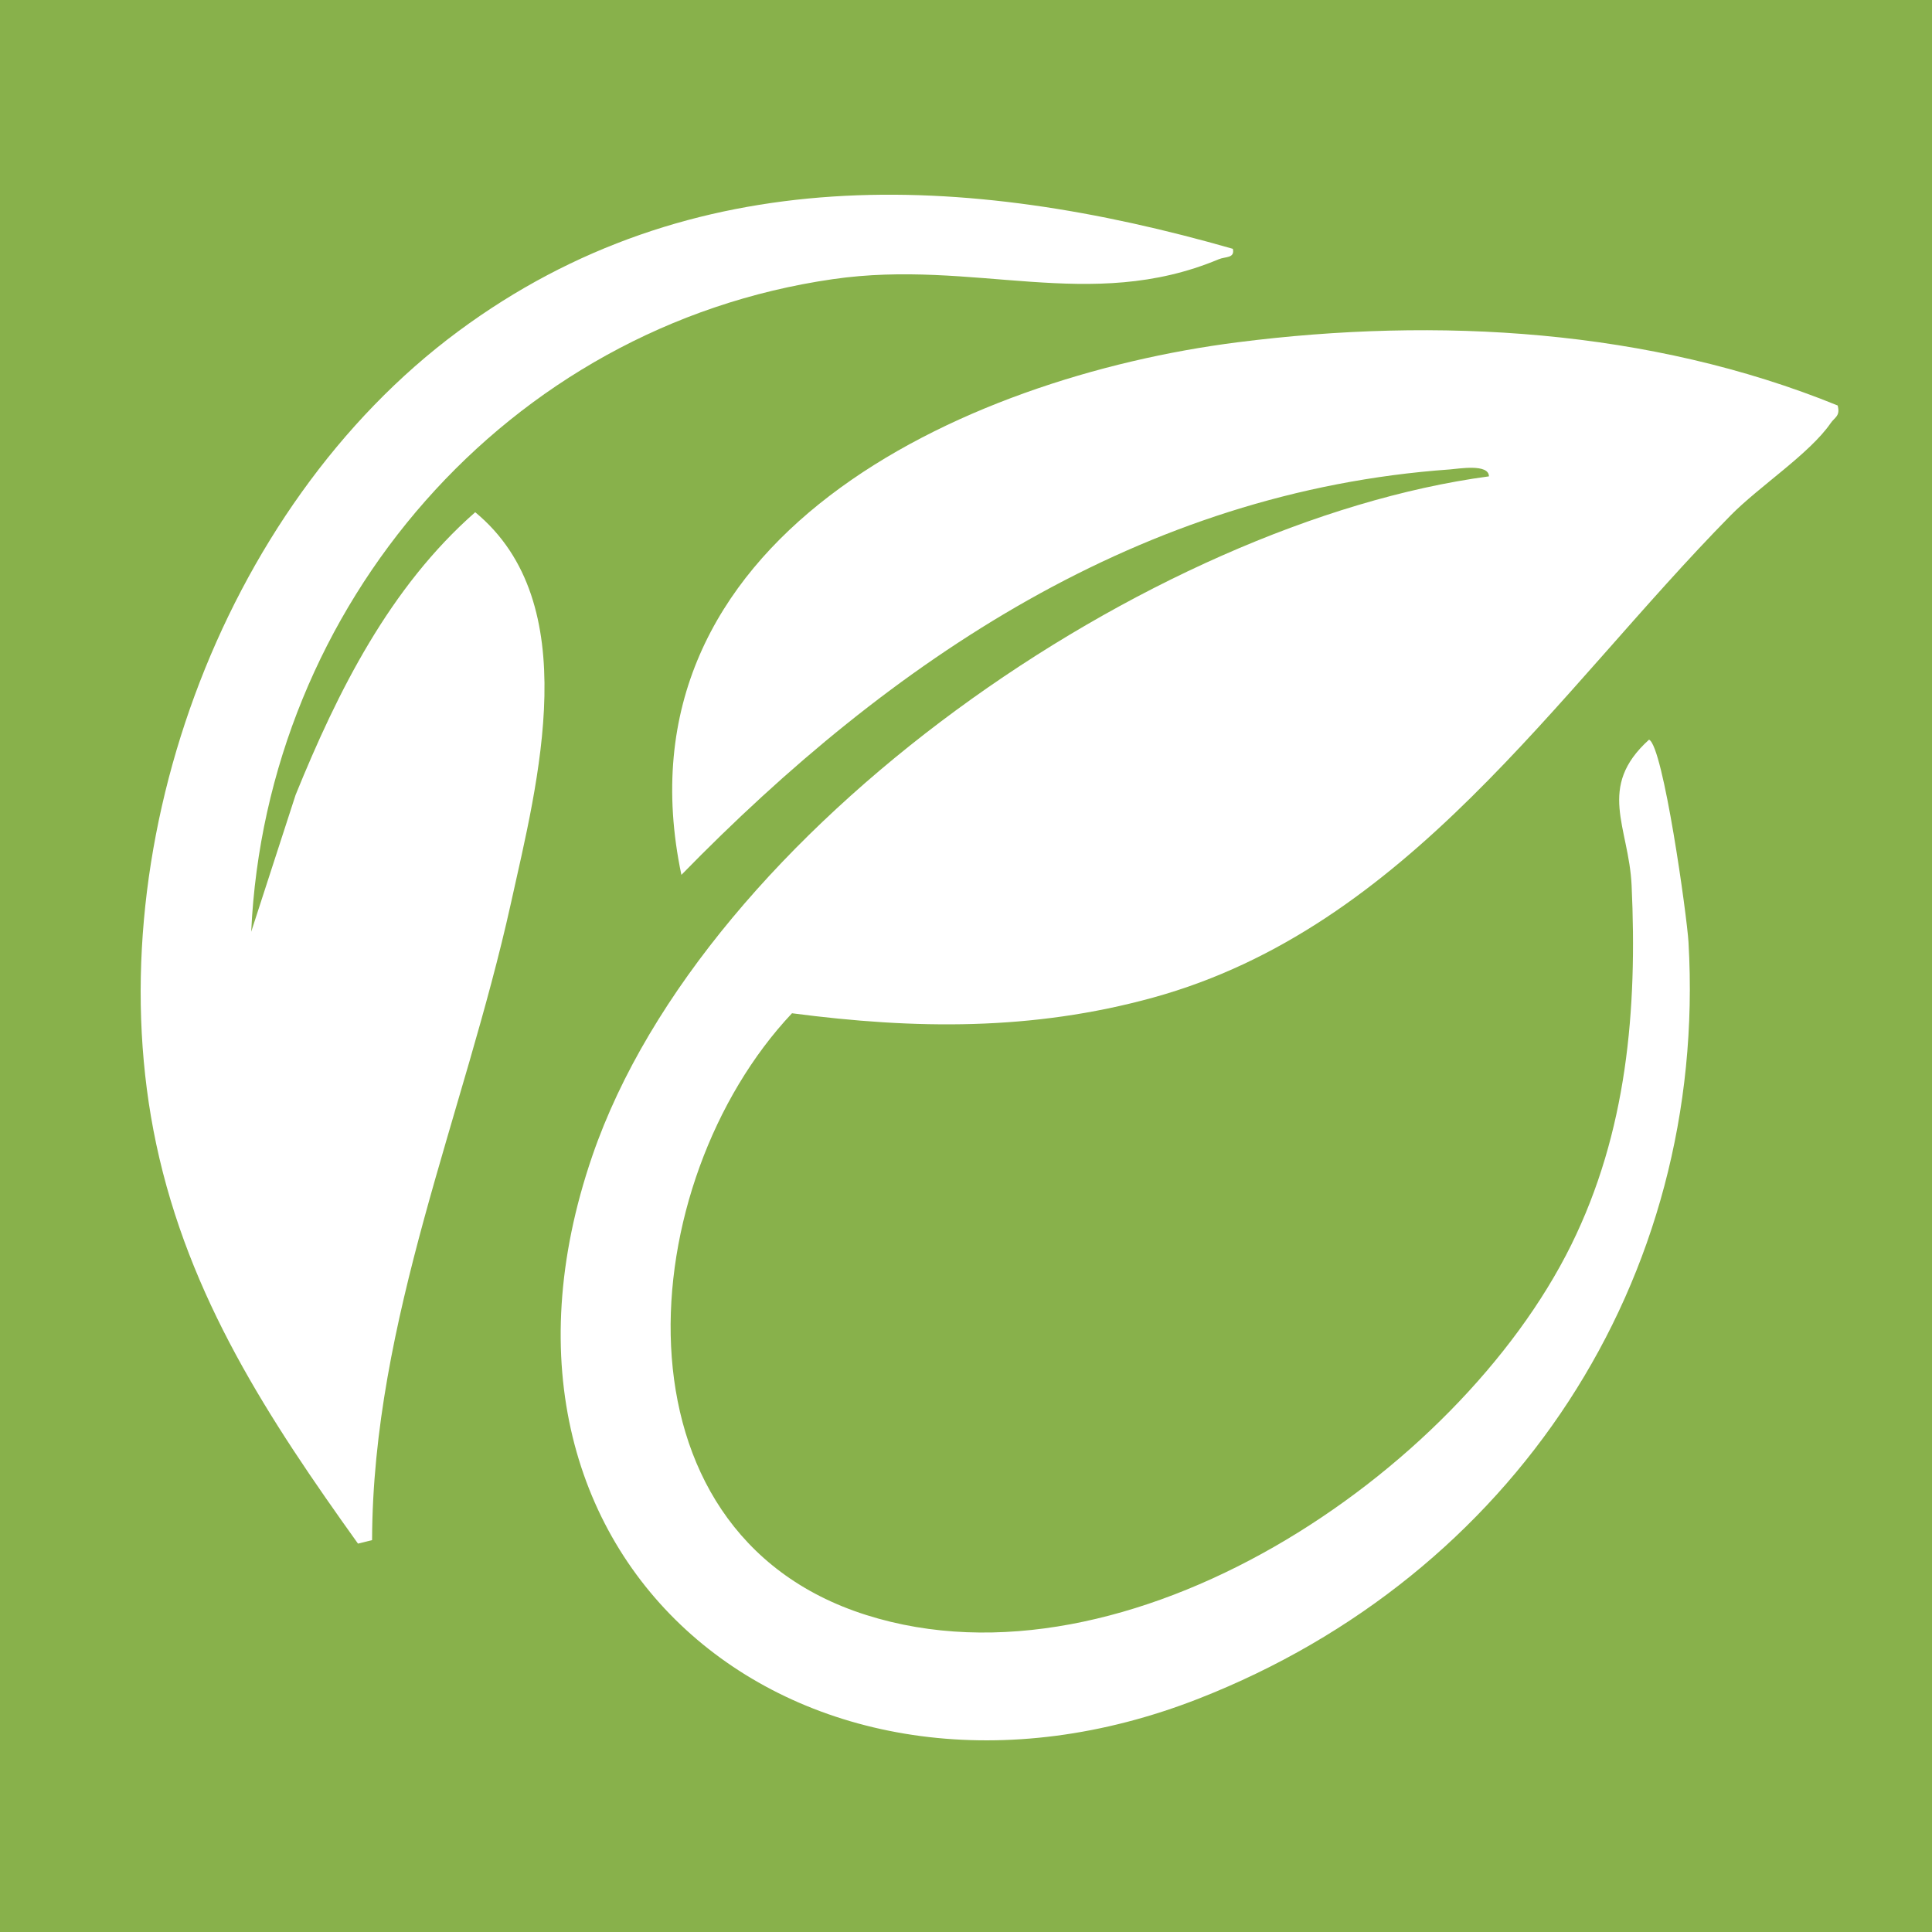 <svg xmlns="http://www.w3.org/2000/svg" version="1.1" xmlns:xlink="http://www.w3.org/1999/xlink" xmlns:svgjs="http://svgjs.dev/svgjs" width="253.65" height="253.65"><rect width="100%" height="100%" fill="#333333" stroke="none"/><svg id="SvgjsSvg1010" data-name="Vrstva 2" xmlns="http://www.w3.org/2000/svg" viewBox="0 0 253.65 253.65">
  <defs>
    <style>
      .cls-1 {
        fill: #88b14b;
      }

      .cls-2 {
        fill: #fff;
      }
    </style>
  </defs>
  <g id="SvgjsG1009" data-name="Vrstva 1">
    <rect class="cls-1" width="253.65" height="253.65"></rect>
    <g>
      <path class="cls-2" d="M241.26,53.22c.38,1.41-.38,1.55-.92,2.34-2.74,3.99-9.37,8.29-13.12,12.1-22.95,23.31-42.44,54.12-75.86,63.32-15.84,4.36-31.2,4.17-47.38,2.05-20.89,22.18-24.69,68.09,9.74,79,34.23,10.85,77.69-18.5,92.55-48.56,7.34-14.85,8.7-30.88,7.94-47.25-.36-7.69-4.63-12.86,2.29-19.11,1.86.79,4.98,23.15,5.18,26.58,2.57,44.5-23.12,83.16-64.25,99.3-50.87,19.96-98.36-16.85-79.66-71.25,14.79-43.02,73.33-83.25,117.71-89.2-.01-1.7-4.01-.99-5.12-.91-40.54,2.88-73.4,25.05-100.9,53.23-9.29-44.12,36.86-65.31,73-69.92,26.24-3.35,54.11-1.76,78.79,8.29Z"></path>
      <path class="cls-2" d="M161.86,32.66c.28,1.28-.97,1-1.86,1.38-16.91,7.08-32.07-.08-50.65,2.61-42.78,6.17-74.4,42.87-76.37,85.68l5.83-17.97c5.55-13.65,12.37-27.26,23.58-37.11,14.44,11.91,8.23,35.35,4.68,51.37-6.15,27.75-18.13,54.71-18.22,83.58l-1.85.46c-11.73-16.39-22.2-32.29-26.49-52.46-8.07-37.98,8.32-83.5,39.65-106.7,30.62-22.68,66.59-20.9,101.71-10.83Z"></path>
    </g>
  </g>
</svg><style>@media (prefers-color-scheme: light) { :root { filter: none; } }
@media (prefers-color-scheme: dark) { :root { filter: none; } }
</style></svg>